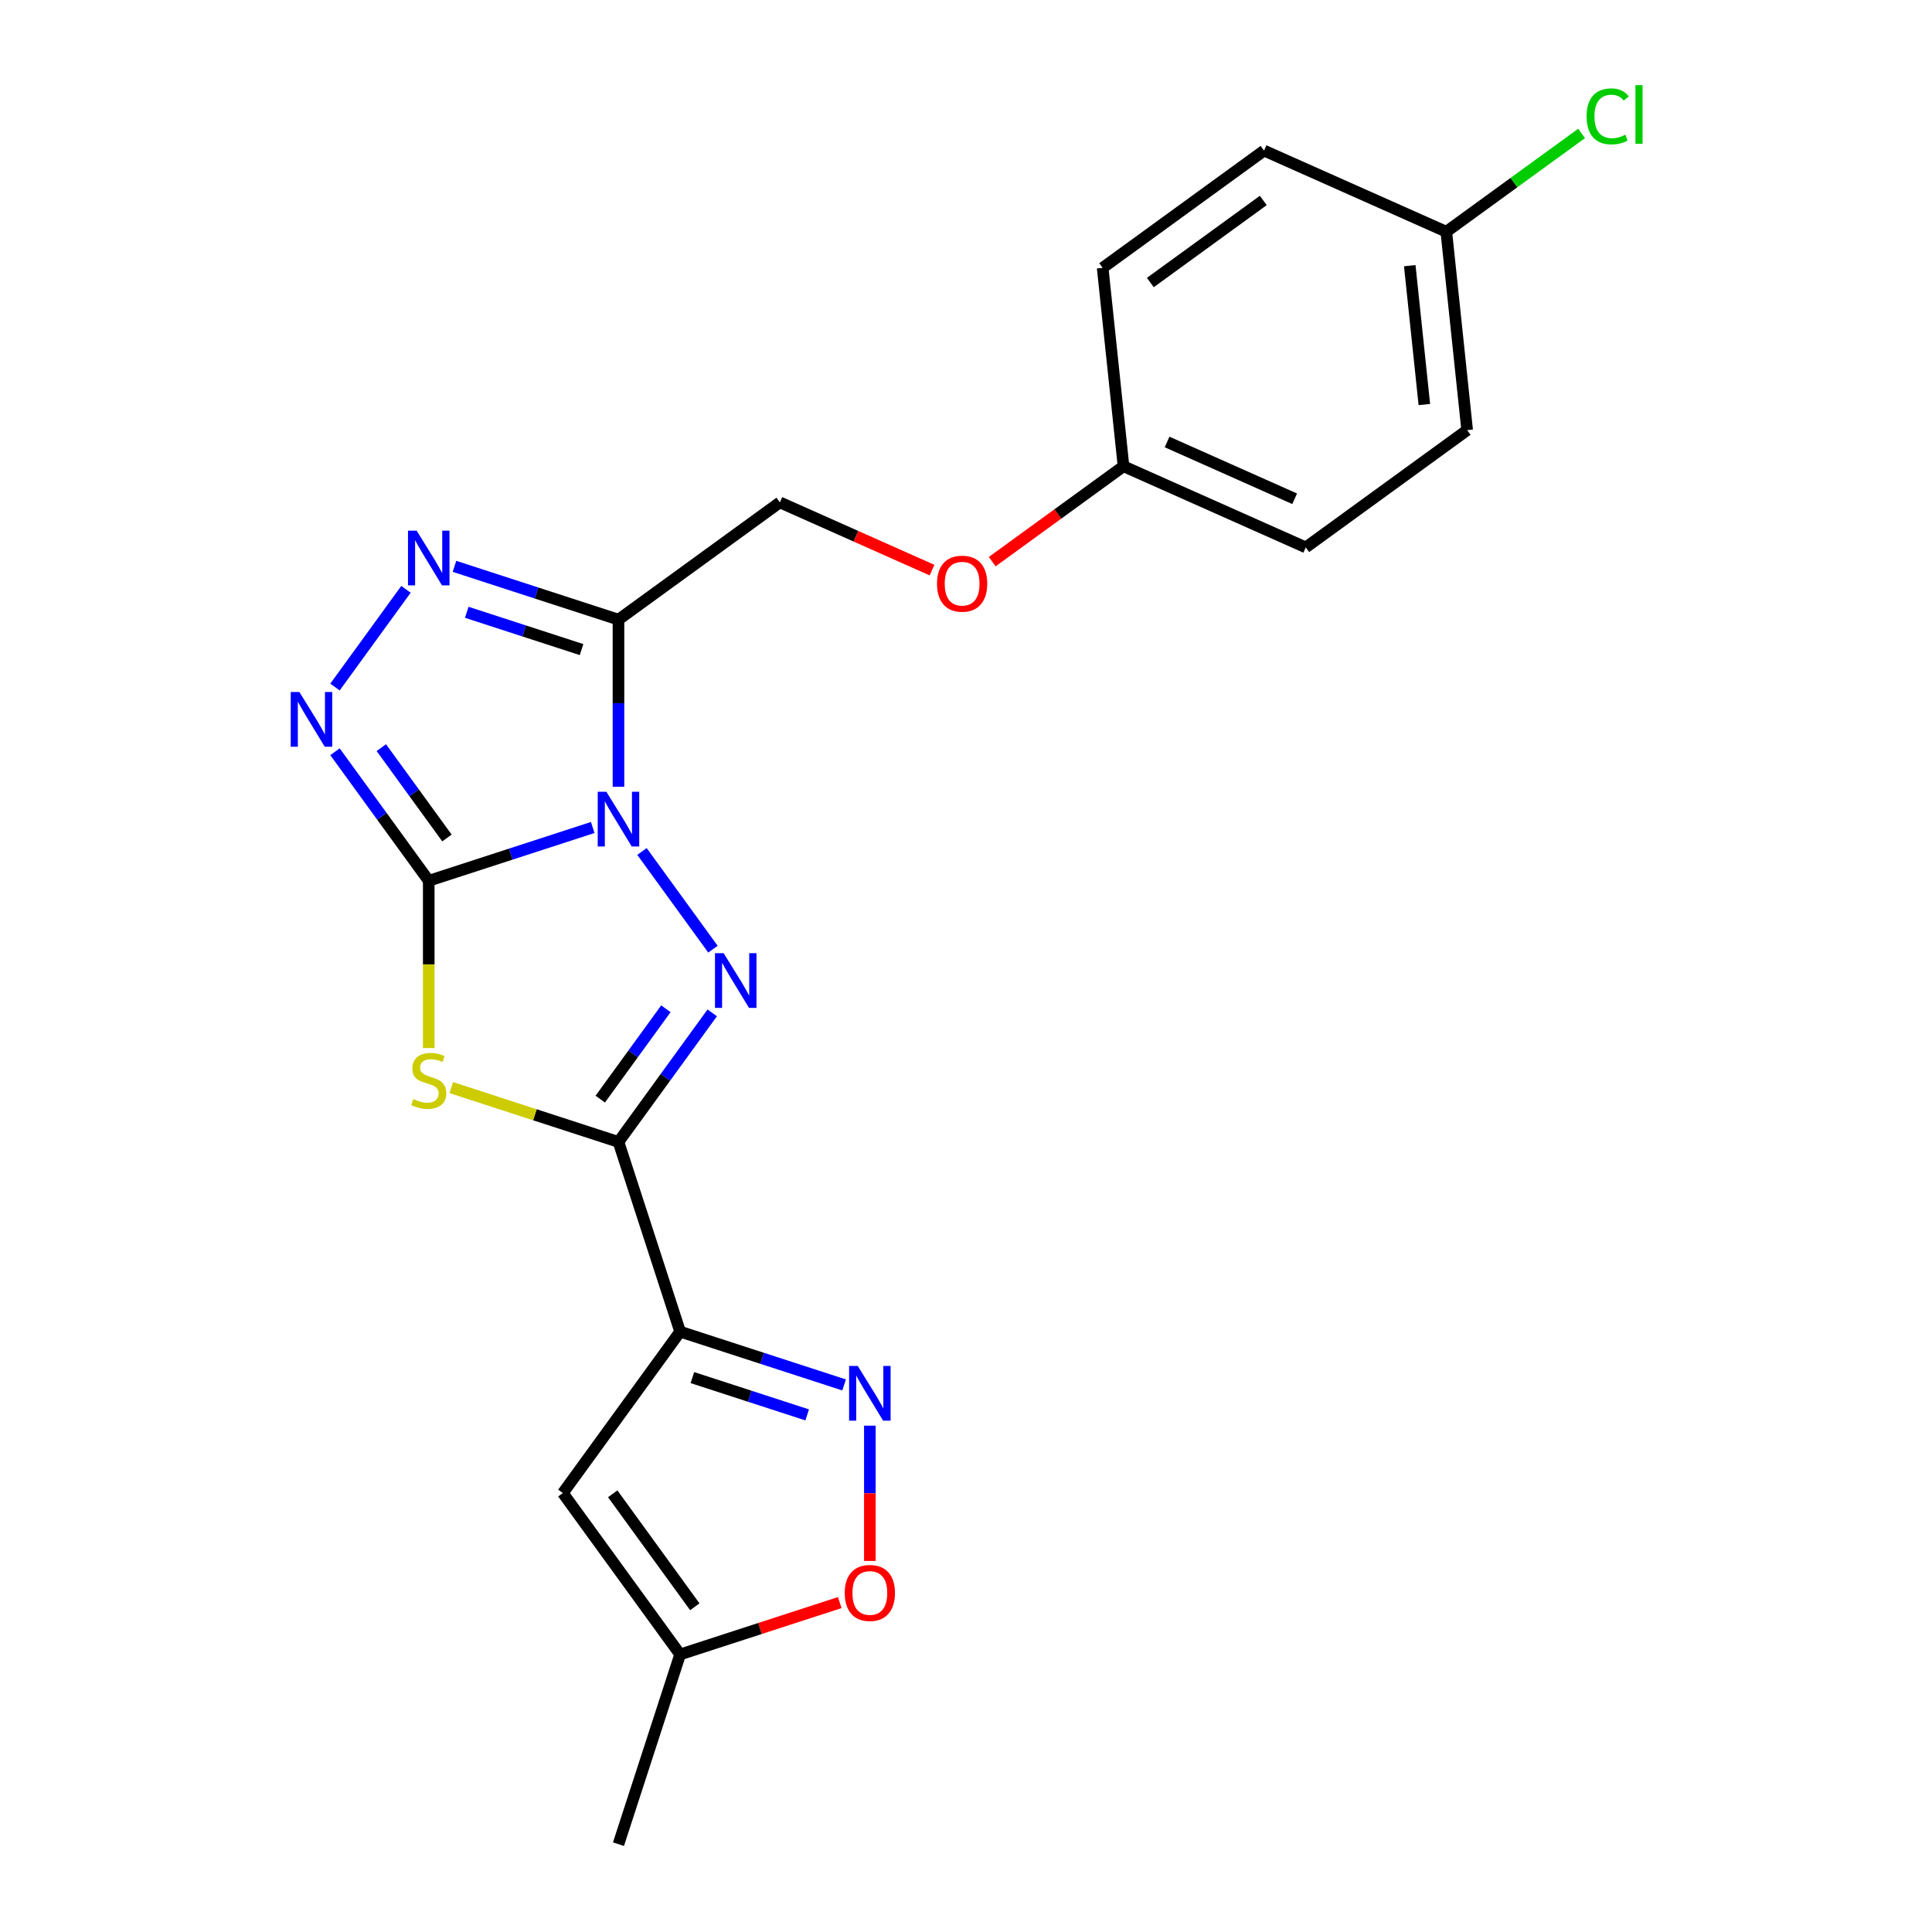 <?xml version='1.0' encoding='iso-8859-1'?>
<svg version='1.1' baseProfile='full'
              xmlns='http://www.w3.org/2000/svg'
                      xmlns:rdkit='http://www.rdkit.org/xml'
                      xmlns:xlink='http://www.w3.org/1999/xlink'
                  xml:space='preserve'
width='1000px' height='1000px' viewBox='0 0 1000 1000'>
<!-- END OF HEADER -->
<rect style='opacity:1.0;fill:#FFFFFF;stroke:none' width='1000' height='1000' x='0' y='0'> </rect>
<path class='bond-0' d='M 306.799,428.31 L 264.357,442.1' style='fill:none;fill-rule:evenodd;stroke:#0000FF;stroke-width:6px;stroke-linecap:butt;stroke-linejoin:miter;stroke-opacity:1' />
<path class='bond-0' d='M 264.357,442.1 L 221.915,455.891' style='fill:none;fill-rule:evenodd;stroke:#000000;stroke-width:6px;stroke-linecap:butt;stroke-linejoin:miter;stroke-opacity:1' />
<path class='bond-1' d='M 332.284,440.723 L 369.027,491.296' style='fill:none;fill-rule:evenodd;stroke:#0000FF;stroke-width:6px;stroke-linecap:butt;stroke-linejoin:miter;stroke-opacity:1' />
<path class='bond-4' d='M 320.121,407.24 L 320.121,363.982' style='fill:none;fill-rule:evenodd;stroke:#0000FF;stroke-width:6px;stroke-linecap:butt;stroke-linejoin:miter;stroke-opacity:1' />
<path class='bond-4' d='M 320.121,363.982 L 320.121,320.723' style='fill:none;fill-rule:evenodd;stroke:#000000;stroke-width:6px;stroke-linecap:butt;stroke-linejoin:miter;stroke-opacity:1' />
<path class='bond-3' d='M 221.915,455.891 L 221.915,499.169' style='fill:none;fill-rule:evenodd;stroke:#000000;stroke-width:6px;stroke-linecap:butt;stroke-linejoin:miter;stroke-opacity:1' />
<path class='bond-3' d='M 221.915,499.169 L 221.915,542.448' style='fill:none;fill-rule:evenodd;stroke:#CCCC00;stroke-width:6px;stroke-linecap:butt;stroke-linejoin:miter;stroke-opacity:1' />
<path class='bond-6' d='M 221.915,455.891 L 197.65,422.492' style='fill:none;fill-rule:evenodd;stroke:#000000;stroke-width:6px;stroke-linecap:butt;stroke-linejoin:miter;stroke-opacity:1' />
<path class='bond-6' d='M 197.65,422.492 L 173.385,389.094' style='fill:none;fill-rule:evenodd;stroke:#0000FF;stroke-width:6px;stroke-linecap:butt;stroke-linejoin:miter;stroke-opacity:1' />
<path class='bond-6' d='M 231.343,433.732 L 214.358,410.353' style='fill:none;fill-rule:evenodd;stroke:#000000;stroke-width:6px;stroke-linecap:butt;stroke-linejoin:miter;stroke-opacity:1' />
<path class='bond-6' d='M 214.358,410.353 L 197.372,386.975' style='fill:none;fill-rule:evenodd;stroke:#0000FF;stroke-width:6px;stroke-linecap:butt;stroke-linejoin:miter;stroke-opacity:1' />
<path class='bond-2' d='M 368.651,524.262 L 344.386,557.66' style='fill:none;fill-rule:evenodd;stroke:#0000FF;stroke-width:6px;stroke-linecap:butt;stroke-linejoin:miter;stroke-opacity:1' />
<path class='bond-2' d='M 344.386,557.66 L 320.121,591.058' style='fill:none;fill-rule:evenodd;stroke:#000000;stroke-width:6px;stroke-linecap:butt;stroke-linejoin:miter;stroke-opacity:1' />
<path class='bond-2' d='M 344.664,522.142 L 327.678,545.521' style='fill:none;fill-rule:evenodd;stroke:#0000FF;stroke-width:6px;stroke-linecap:butt;stroke-linejoin:miter;stroke-opacity:1' />
<path class='bond-2' d='M 327.678,545.521 L 310.692,568.9' style='fill:none;fill-rule:evenodd;stroke:#000000;stroke-width:6px;stroke-linecap:butt;stroke-linejoin:miter;stroke-opacity:1' />
<path class='bond-5' d='M 320.121,591.058 L 352.029,689.264' style='fill:none;fill-rule:evenodd;stroke:#000000;stroke-width:6px;stroke-linecap:butt;stroke-linejoin:miter;stroke-opacity:1' />
<path class='bond-23' d='M 320.121,591.058 L 276.849,576.999' style='fill:none;fill-rule:evenodd;stroke:#000000;stroke-width:6px;stroke-linecap:butt;stroke-linejoin:miter;stroke-opacity:1' />
<path class='bond-23' d='M 276.849,576.999 L 233.577,562.939' style='fill:none;fill-rule:evenodd;stroke:#CCCC00;stroke-width:6px;stroke-linecap:butt;stroke-linejoin:miter;stroke-opacity:1' />
<path class='bond-7' d='M 320.121,320.723 L 277.679,306.933' style='fill:none;fill-rule:evenodd;stroke:#000000;stroke-width:6px;stroke-linecap:butt;stroke-linejoin:miter;stroke-opacity:1' />
<path class='bond-7' d='M 277.679,306.933 L 235.237,293.142' style='fill:none;fill-rule:evenodd;stroke:#0000FF;stroke-width:6px;stroke-linecap:butt;stroke-linejoin:miter;stroke-opacity:1' />
<path class='bond-7' d='M 301.006,336.227 L 271.297,326.574' style='fill:none;fill-rule:evenodd;stroke:#000000;stroke-width:6px;stroke-linecap:butt;stroke-linejoin:miter;stroke-opacity:1' />
<path class='bond-7' d='M 271.297,326.574 L 241.588,316.921' style='fill:none;fill-rule:evenodd;stroke:#0000FF;stroke-width:6px;stroke-linecap:butt;stroke-linejoin:miter;stroke-opacity:1' />
<path class='bond-12' d='M 320.121,320.723 L 403.659,260.029' style='fill:none;fill-rule:evenodd;stroke:#000000;stroke-width:6px;stroke-linecap:butt;stroke-linejoin:miter;stroke-opacity:1' />
<path class='bond-8' d='M 352.029,689.264 L 394.471,703.054' style='fill:none;fill-rule:evenodd;stroke:#000000;stroke-width:6px;stroke-linecap:butt;stroke-linejoin:miter;stroke-opacity:1' />
<path class='bond-8' d='M 394.471,703.054 L 436.913,716.844' style='fill:none;fill-rule:evenodd;stroke:#0000FF;stroke-width:6px;stroke-linecap:butt;stroke-linejoin:miter;stroke-opacity:1' />
<path class='bond-8' d='M 358.38,713.042 L 388.089,722.695' style='fill:none;fill-rule:evenodd;stroke:#000000;stroke-width:6px;stroke-linecap:butt;stroke-linejoin:miter;stroke-opacity:1' />
<path class='bond-8' d='M 388.089,722.695 L 417.799,732.348' style='fill:none;fill-rule:evenodd;stroke:#0000FF;stroke-width:6px;stroke-linecap:butt;stroke-linejoin:miter;stroke-opacity:1' />
<path class='bond-9' d='M 352.029,689.264 L 291.335,772.802' style='fill:none;fill-rule:evenodd;stroke:#000000;stroke-width:6px;stroke-linecap:butt;stroke-linejoin:miter;stroke-opacity:1' />
<path class='bond-22' d='M 173.385,355.611 L 210.128,305.038' style='fill:none;fill-rule:evenodd;stroke:#0000FF;stroke-width:6px;stroke-linecap:butt;stroke-linejoin:miter;stroke-opacity:1' />
<path class='bond-10' d='M 450.235,737.914 L 450.235,772.931' style='fill:none;fill-rule:evenodd;stroke:#0000FF;stroke-width:6px;stroke-linecap:butt;stroke-linejoin:miter;stroke-opacity:1' />
<path class='bond-10' d='M 450.235,772.931 L 450.235,807.949' style='fill:none;fill-rule:evenodd;stroke:#FF0000;stroke-width:6px;stroke-linecap:butt;stroke-linejoin:miter;stroke-opacity:1' />
<path class='bond-11' d='M 291.335,772.802 L 352.029,856.34' style='fill:none;fill-rule:evenodd;stroke:#000000;stroke-width:6px;stroke-linecap:butt;stroke-linejoin:miter;stroke-opacity:1' />
<path class='bond-11' d='M 317.147,773.194 L 359.633,831.671' style='fill:none;fill-rule:evenodd;stroke:#000000;stroke-width:6px;stroke-linecap:butt;stroke-linejoin:miter;stroke-opacity:1' />
<path class='bond-24' d='M 434.653,829.494 L 393.341,842.917' style='fill:none;fill-rule:evenodd;stroke:#FF0000;stroke-width:6px;stroke-linecap:butt;stroke-linejoin:miter;stroke-opacity:1' />
<path class='bond-24' d='M 393.341,842.917 L 352.029,856.34' style='fill:none;fill-rule:evenodd;stroke:#000000;stroke-width:6px;stroke-linecap:butt;stroke-linejoin:miter;stroke-opacity:1' />
<path class='bond-21' d='M 352.029,856.34 L 320.121,954.545' style='fill:none;fill-rule:evenodd;stroke:#000000;stroke-width:6px;stroke-linecap:butt;stroke-linejoin:miter;stroke-opacity:1' />
<path class='bond-13' d='M 403.659,260.029 L 443.034,277.56' style='fill:none;fill-rule:evenodd;stroke:#000000;stroke-width:6px;stroke-linecap:butt;stroke-linejoin:miter;stroke-opacity:1' />
<path class='bond-13' d='M 443.034,277.56 L 482.409,295.091' style='fill:none;fill-rule:evenodd;stroke:#FF0000;stroke-width:6px;stroke-linecap:butt;stroke-linejoin:miter;stroke-opacity:1' />
<path class='bond-14' d='M 513.572,290.707 L 547.551,266.021' style='fill:none;fill-rule:evenodd;stroke:#FF0000;stroke-width:6px;stroke-linecap:butt;stroke-linejoin:miter;stroke-opacity:1' />
<path class='bond-14' d='M 547.551,266.021 L 581.529,241.334' style='fill:none;fill-rule:evenodd;stroke:#000000;stroke-width:6px;stroke-linecap:butt;stroke-linejoin:miter;stroke-opacity:1' />
<path class='bond-17' d='M 581.529,241.334 L 570.735,138.64' style='fill:none;fill-rule:evenodd;stroke:#000000;stroke-width:6px;stroke-linecap:butt;stroke-linejoin:miter;stroke-opacity:1' />
<path class='bond-18' d='M 581.529,241.334 L 675.861,283.333' style='fill:none;fill-rule:evenodd;stroke:#000000;stroke-width:6px;stroke-linecap:butt;stroke-linejoin:miter;stroke-opacity:1' />
<path class='bond-18' d='M 604.079,228.767 L 670.111,258.167' style='fill:none;fill-rule:evenodd;stroke:#000000;stroke-width:6px;stroke-linecap:butt;stroke-linejoin:miter;stroke-opacity:1' />
<path class='bond-15' d='M 748.606,119.946 L 759.399,222.639' style='fill:none;fill-rule:evenodd;stroke:#000000;stroke-width:6px;stroke-linecap:butt;stroke-linejoin:miter;stroke-opacity:1' />
<path class='bond-15' d='M 729.686,137.508 L 737.241,209.394' style='fill:none;fill-rule:evenodd;stroke:#000000;stroke-width:6px;stroke-linecap:butt;stroke-linejoin:miter;stroke-opacity:1' />
<path class='bond-16' d='M 748.606,119.946 L 783.624,94.503' style='fill:none;fill-rule:evenodd;stroke:#000000;stroke-width:6px;stroke-linecap:butt;stroke-linejoin:miter;stroke-opacity:1' />
<path class='bond-16' d='M 783.624,94.503 L 818.642,69.061' style='fill:none;fill-rule:evenodd;stroke:#00CC00;stroke-width:6px;stroke-linecap:butt;stroke-linejoin:miter;stroke-opacity:1' />
<path class='bond-25' d='M 748.606,119.946 L 654.274,77.946' style='fill:none;fill-rule:evenodd;stroke:#000000;stroke-width:6px;stroke-linecap:butt;stroke-linejoin:miter;stroke-opacity:1' />
<path class='bond-20' d='M 570.735,138.64 L 654.274,77.946' style='fill:none;fill-rule:evenodd;stroke:#000000;stroke-width:6px;stroke-linecap:butt;stroke-linejoin:miter;stroke-opacity:1' />
<path class='bond-20' d='M 595.405,146.244 L 653.882,103.758' style='fill:none;fill-rule:evenodd;stroke:#000000;stroke-width:6px;stroke-linecap:butt;stroke-linejoin:miter;stroke-opacity:1' />
<path class='bond-19' d='M 675.861,283.333 L 759.399,222.639' style='fill:none;fill-rule:evenodd;stroke:#000000;stroke-width:6px;stroke-linecap:butt;stroke-linejoin:miter;stroke-opacity:1' />
<path  class='atom-0' d='M 313.861 409.822
L 323.141 424.822
Q 324.061 426.302, 325.541 428.982
Q 327.021 431.662, 327.101 431.822
L 327.101 409.822
L 330.861 409.822
L 330.861 438.142
L 326.981 438.142
L 317.021 421.742
Q 315.861 419.822, 314.621 417.622
Q 313.421 415.422, 313.061 414.742
L 313.061 438.142
L 309.381 438.142
L 309.381 409.822
L 313.861 409.822
' fill='#0000FF'/>
<path  class='atom-2' d='M 374.555 493.36
L 383.835 508.36
Q 384.755 509.84, 386.235 512.52
Q 387.715 515.2, 387.795 515.36
L 387.795 493.36
L 391.555 493.36
L 391.555 521.68
L 387.675 521.68
L 377.715 505.28
Q 376.555 503.36, 375.315 501.16
Q 374.115 498.96, 373.755 498.28
L 373.755 521.68
L 370.075 521.68
L 370.075 493.36
L 374.555 493.36
' fill='#0000FF'/>
<path  class='atom-4' d='M 213.915 568.87
Q 214.235 568.99, 215.555 569.55
Q 216.875 570.11, 218.315 570.47
Q 219.795 570.79, 221.235 570.79
Q 223.915 570.79, 225.475 569.51
Q 227.035 568.19, 227.035 565.91
Q 227.035 564.35, 226.235 563.39
Q 225.475 562.43, 224.275 561.91
Q 223.075 561.39, 221.075 560.79
Q 218.555 560.03, 217.035 559.31
Q 215.555 558.59, 214.475 557.07
Q 213.435 555.55, 213.435 552.99
Q 213.435 549.43, 215.835 547.23
Q 218.275 545.03, 223.075 545.03
Q 226.355 545.03, 230.075 546.59
L 229.155 549.67
Q 225.755 548.27, 223.195 548.27
Q 220.435 548.27, 218.915 549.43
Q 217.395 550.55, 217.435 552.51
Q 217.435 554.03, 218.195 554.95
Q 218.995 555.87, 220.115 556.39
Q 221.275 556.91, 223.195 557.51
Q 225.755 558.31, 227.275 559.11
Q 228.795 559.91, 229.875 561.55
Q 230.995 563.15, 230.995 565.91
Q 230.995 569.83, 228.355 571.95
Q 225.755 574.03, 221.395 574.03
Q 218.875 574.03, 216.955 573.47
Q 215.075 572.95, 212.835 572.03
L 213.915 568.87
' fill='#CCCC00'/>
<path  class='atom-7' d='M 154.961 358.192
L 164.241 373.192
Q 165.161 374.672, 166.641 377.352
Q 168.121 380.032, 168.201 380.192
L 168.201 358.192
L 171.961 358.192
L 171.961 386.512
L 168.081 386.512
L 158.121 370.112
Q 156.961 368.192, 155.721 365.992
Q 154.521 363.792, 154.161 363.112
L 154.161 386.512
L 150.481 386.512
L 150.481 358.192
L 154.961 358.192
' fill='#0000FF'/>
<path  class='atom-8' d='M 215.655 274.654
L 224.935 289.654
Q 225.855 291.134, 227.335 293.814
Q 228.815 296.494, 228.895 296.654
L 228.895 274.654
L 232.655 274.654
L 232.655 302.974
L 228.775 302.974
L 218.815 286.574
Q 217.655 284.654, 216.415 282.454
Q 215.215 280.254, 214.855 279.574
L 214.855 302.974
L 211.175 302.974
L 211.175 274.654
L 215.655 274.654
' fill='#0000FF'/>
<path  class='atom-9' d='M 443.975 707.012
L 453.255 722.012
Q 454.175 723.492, 455.655 726.172
Q 457.135 728.852, 457.215 729.012
L 457.215 707.012
L 460.975 707.012
L 460.975 735.332
L 457.095 735.332
L 447.135 718.932
Q 445.975 717.012, 444.735 714.812
Q 443.535 712.612, 443.175 711.932
L 443.175 735.332
L 439.495 735.332
L 439.495 707.012
L 443.975 707.012
' fill='#0000FF'/>
<path  class='atom-11' d='M 437.235 824.511
Q 437.235 817.711, 440.595 813.911
Q 443.955 810.111, 450.235 810.111
Q 456.515 810.111, 459.875 813.911
Q 463.235 817.711, 463.235 824.511
Q 463.235 831.391, 459.835 835.311
Q 456.435 839.191, 450.235 839.191
Q 443.995 839.191, 440.595 835.311
Q 437.235 831.431, 437.235 824.511
M 450.235 835.991
Q 454.555 835.991, 456.875 833.111
Q 459.235 830.191, 459.235 824.511
Q 459.235 818.951, 456.875 816.151
Q 454.555 813.311, 450.235 813.311
Q 445.915 813.311, 443.555 816.111
Q 441.235 818.911, 441.235 824.511
Q 441.235 830.231, 443.555 833.111
Q 445.915 835.991, 450.235 835.991
' fill='#FF0000'/>
<path  class='atom-14' d='M 484.991 302.108
Q 484.991 295.308, 488.351 291.508
Q 491.711 287.708, 497.991 287.708
Q 504.271 287.708, 507.631 291.508
Q 510.991 295.308, 510.991 302.108
Q 510.991 308.988, 507.591 312.908
Q 504.191 316.788, 497.991 316.788
Q 491.751 316.788, 488.351 312.908
Q 484.991 309.028, 484.991 302.108
M 497.991 313.588
Q 502.311 313.588, 504.631 310.708
Q 506.991 307.788, 506.991 302.108
Q 506.991 296.548, 504.631 293.748
Q 502.311 290.908, 497.991 290.908
Q 493.671 290.908, 491.311 293.708
Q 488.991 296.508, 488.991 302.108
Q 488.991 307.828, 491.311 310.708
Q 493.671 313.588, 497.991 313.588
' fill='#FF0000'/>
<path  class='atom-17' d='M 821.224 60.231
Q 821.224 53.191, 824.504 49.511
Q 827.824 45.791, 834.104 45.791
Q 839.944 45.791, 843.064 49.911
L 840.424 52.071
Q 838.144 49.071, 834.104 49.071
Q 829.824 49.071, 827.544 51.951
Q 825.304 54.791, 825.304 60.231
Q 825.304 65.831, 827.624 68.711
Q 829.984 71.591, 834.544 71.591
Q 837.664 71.591, 841.304 69.711
L 842.424 72.711
Q 840.944 73.671, 838.704 74.231
Q 836.464 74.791, 833.984 74.791
Q 827.824 74.791, 824.504 71.031
Q 821.224 67.271, 821.224 60.231
' fill='#00CC00'/>
<path  class='atom-17' d='M 846.504 44.071
L 850.184 44.071
L 850.184 74.431
L 846.504 74.431
L 846.504 44.071
' fill='#00CC00'/>
</svg>
